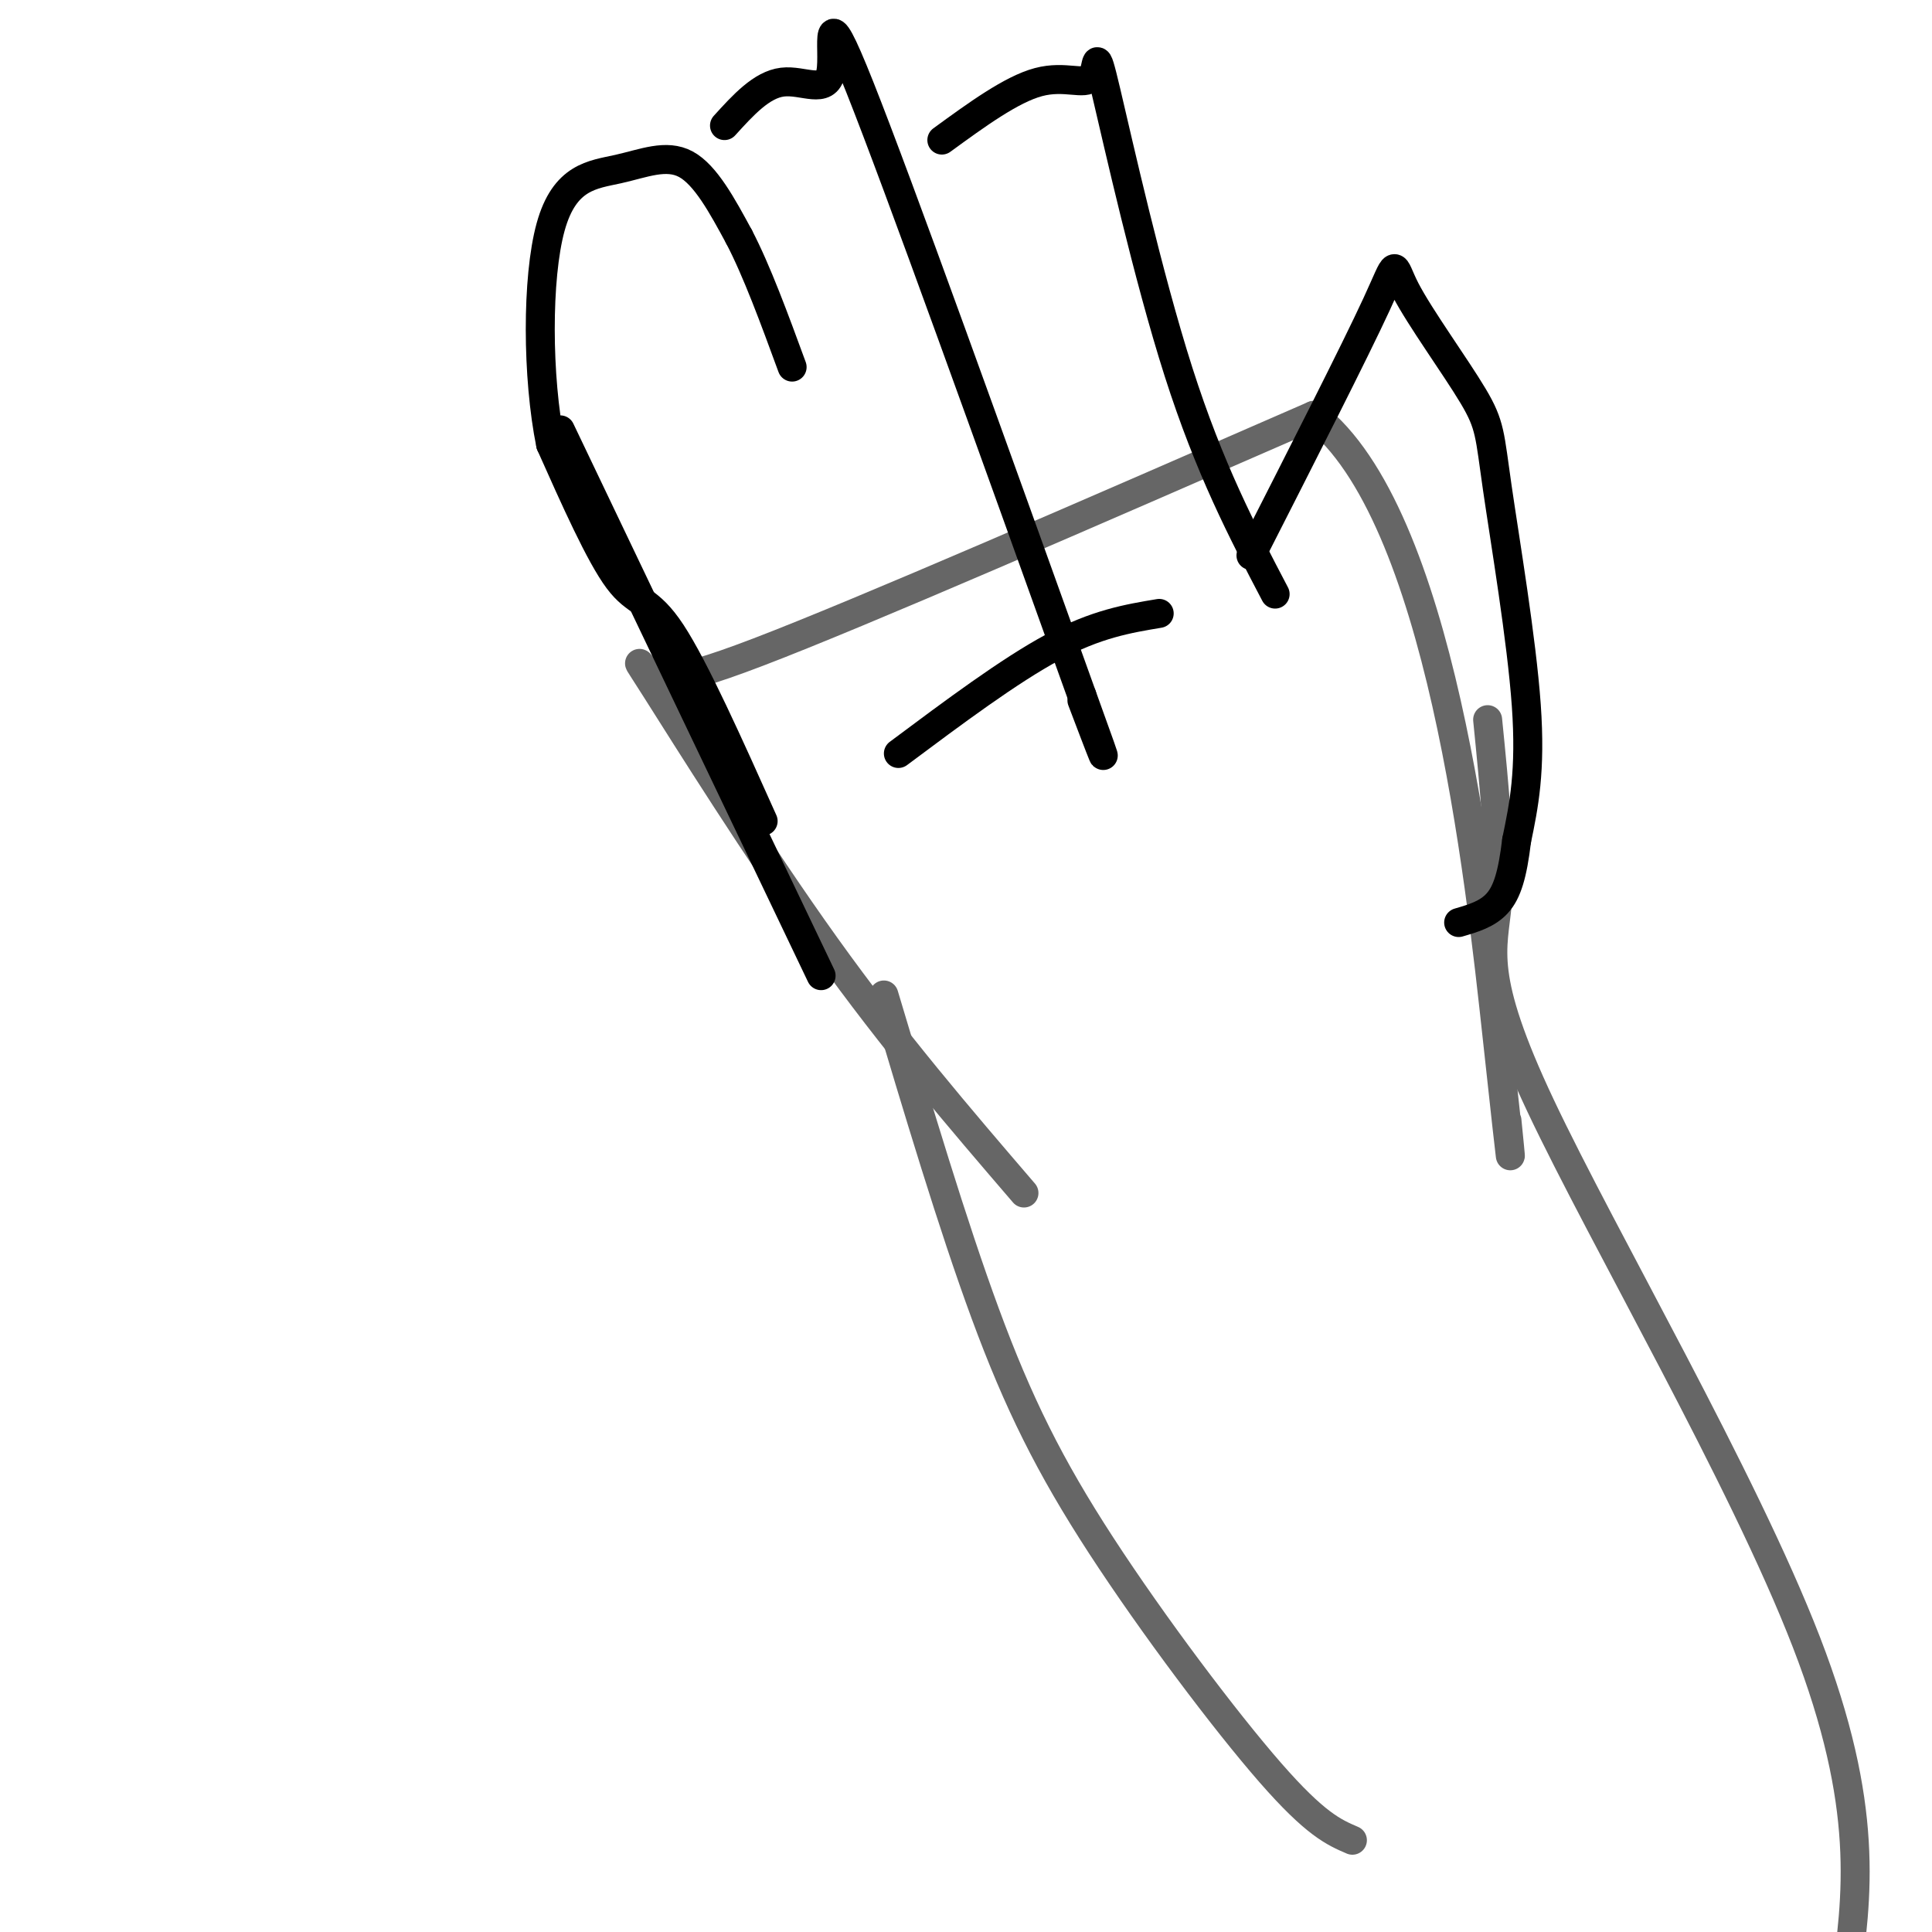 <svg viewBox='0 0 400 400' version='1.1' xmlns='http://www.w3.org/2000/svg' xmlns:xlink='http://www.w3.org/1999/xlink'><g fill='none' stroke='#666666' stroke-width='6' stroke-linecap='round' stroke-linejoin='round'><path d='M212,247c-13.429,-15.637 -26.857,-31.274 -41,-51c-14.143,-19.726 -29.000,-43.542 -35,-53c-6.000,-9.458 -3.143,-4.560 -1,-3c2.143,1.560 3.571,-0.220 5,-2'/><path d='M140,138c-0.556,1.200 -4.444,5.200 17,-3c21.444,-8.200 68.222,-28.600 115,-49'/><path d='M272,86c26.244,20.289 34.356,95.511 38,129c3.644,33.489 2.822,25.244 2,17'/><path d='M183,206c7.101,23.780 14.202,47.560 21,66c6.798,18.440 13.292,31.542 24,48c10.708,16.458 25.631,36.274 35,47c9.369,10.726 13.185,12.363 17,14'/><path d='M308,149c1.417,14.190 2.833,28.381 2,38c-0.833,9.619 -3.917,14.667 9,42c12.917,27.333 41.833,76.952 55,111c13.167,34.048 10.583,52.524 8,71'/><path d='M382,411c1.000,18.833 -0.500,30.417 -2,42'/></g>
<g fill='none' stroke='#000000' stroke-width='6' stroke-linecap='round' stroke-linejoin='round'><path d='M170,202c0.000,0.000 -54.000,-113.000 -54,-113'/><path d='M158,170c-7.111,-15.867 -14.222,-31.733 -19,-39c-4.778,-7.267 -7.222,-5.933 -11,-11c-3.778,-5.067 -8.889,-16.533 -14,-28'/><path d='M114,92c-2.826,-13.860 -2.892,-34.509 0,-45c2.892,-10.491 8.740,-10.825 14,-12c5.260,-1.175 9.931,-3.193 14,-1c4.069,2.193 7.534,8.596 11,15'/><path d='M153,49c3.667,7.000 7.333,17.000 11,27'/><path d='M150,26c3.845,-4.238 7.690,-8.476 12,-9c4.310,-0.524 9.083,2.667 10,-2c0.917,-4.667 -2.024,-17.190 6,3c8.024,20.190 27.012,73.095 46,126'/><path d='M224,144c7.667,21.167 3.833,11.083 0,1'/><path d='M186,156c11.500,-8.583 23.000,-17.167 32,-22c9.000,-4.833 15.500,-5.917 22,-7'/><path d='M195,29c7.211,-5.257 14.421,-10.514 20,-12c5.579,-1.486 9.526,0.797 11,-1c1.474,-1.797 0.474,-7.676 3,3c2.526,10.676 8.579,37.907 15,58c6.421,20.093 13.211,33.046 20,46'/><path d='M259,115c10.707,-21.041 21.415,-42.081 26,-52c4.585,-9.919 3.049,-8.716 6,-3c2.951,5.716 10.389,15.944 14,22c3.611,6.056 3.395,7.938 5,19c1.605,11.062 5.030,31.303 6,45c0.970,13.697 -0.515,20.848 -2,28'/><path d='M314,174c-0.844,7.067 -1.956,10.733 -4,13c-2.044,2.267 -5.022,3.133 -8,4'/></g>
</svg>